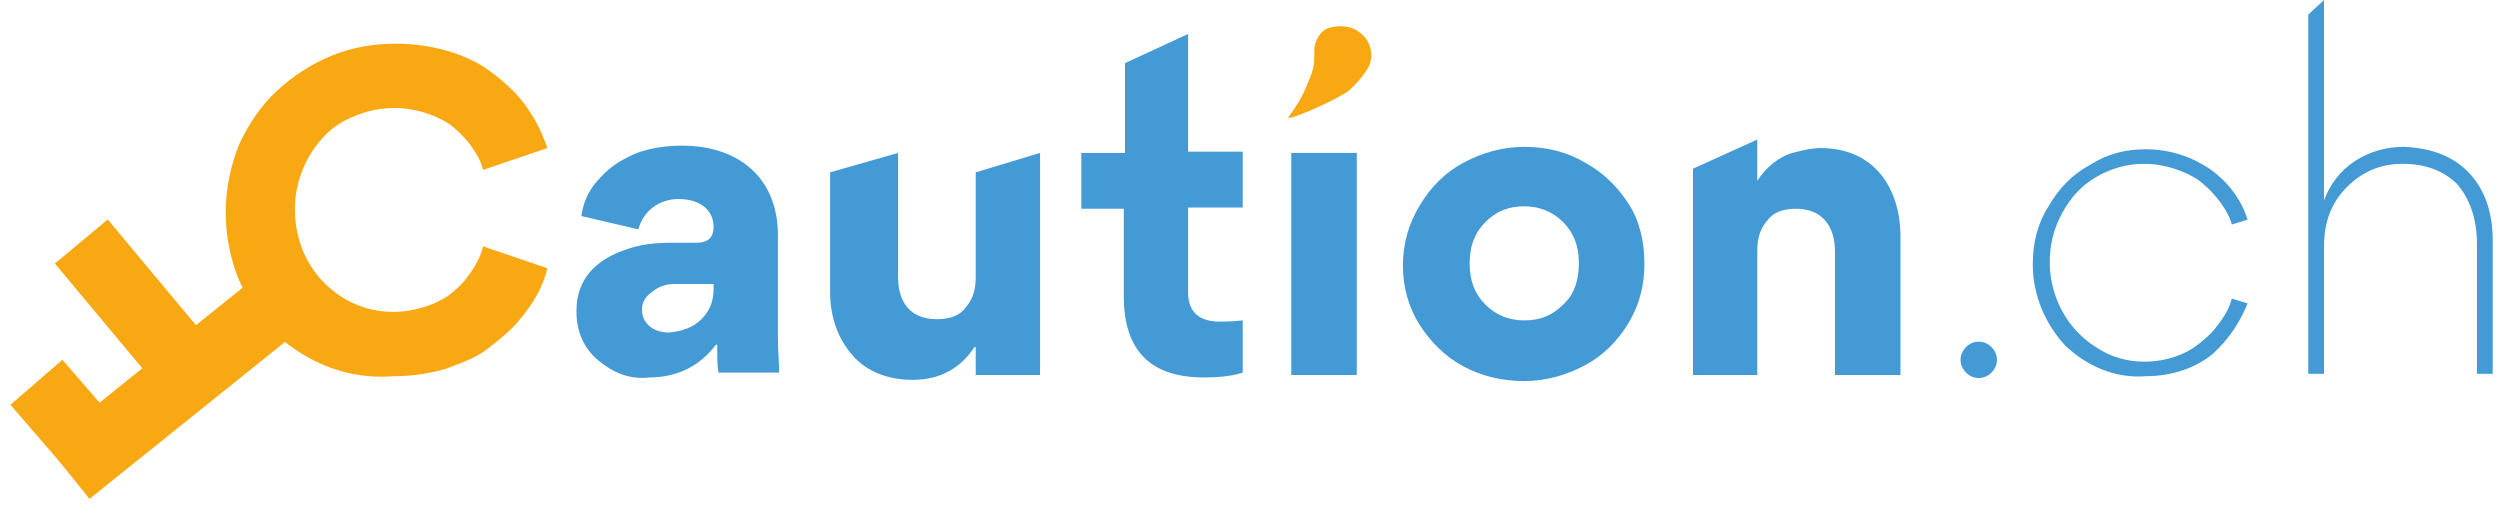 <svg width="206" height="42" viewBox="0 0 206 42" fill="none" xmlns="http://www.w3.org/2000/svg">
<path d="M22.7 27.5C21.4 26.3 20.5 24.8 19.7 23.1C19 21.4 18.6 19.5 18.6 17.5C18.6 15.5 19 13.7 19.7 11.9C20.5 10.2 21.5 8.7 22.8 7.5C24.1 6.3 25.6 5.3 27.3 4.6C29 3.9 30.8 3.6 32.6 3.6C35.5 3.6 38.2 4.4 40 5.6C40.9 6.2 41.7 6.9 42.4 7.6C43.8 9.1 44.6 10.7 45.1 12.2L39.8 14C39.6 13 38.6 11.4 37 10.2C35.9 9.5 34.3 8.9 32.5 8.9C31 8.9 29.6 9.3 28.3 10C27 10.7 26.1 11.8 25.4 13C24.7 14.3 24.3 15.7 24.3 17.2C24.3 20.3 25.7 22.9 28.2 24.5C29.5 25.3 30.9 25.7 32.4 25.7C34.2 25.7 35.8 25.1 36.9 24.4C37.4 24 37.9 23.6 38.3 23.1C39.1 22.1 39.6 21.2 39.8 20.3L45.1 22.1C44.8 23.5 44 25 42.6 26.6C41.9 27.4 41 28.1 40.1 28.8C39.2 29.5 38 29.9 36.7 30.4C35.3 30.8 33.9 31 32.4 31C28.7 31.3 25.3 29.9 22.7 27.5Z" fill="#F8A812"/>
<path d="M49.3 29.7C48.1 28.7 47.5 27.3 47.5 25.7V25.6C47.5 23 49.1 21.5 51.2 20.7C52.7 20.1 54 20 55.6 20H57.4C58.4 20 58.8 19.5 58.8 18.7C58.8 17.4 57.8 16.4 55.9 16.4C54.3 16.4 53 17.4 52.6 18.9L47.9 17.8C48.1 16.5 48.6 15.5 49.5 14.6C50.3 13.7 51.3 13.1 52.5 12.6C53.6 12.2 54.9 12 56.2 12C60.7 12 64.1 14.5 64.1 19.4V27.8C64.1 28.9 64.2 29.9 64.2 30.7H59.2C59.1 30.2 59.1 29.5 59.1 28.4H59C57.7 30.1 55.9 31.1 53.5 31.1C51.9 31.3 50.5 30.7 49.3 29.7ZM57.8 26.3C58.5 25.6 58.8 24.8 58.8 23.8V23.4H55.6C54.9 23.4 54.3 23.6 53.8 24C53.2 24.4 52.9 24.9 52.9 25.5C52.9 26.7 53.9 27.4 55.1 27.4C56.2 27.3 57.1 27 57.8 26.3Z" fill="#449AD5"/>
<path d="M74 12.6V22.8C74 24.9 75 26.3 77.2 26.3C78.3 26.3 79.1 26 79.6 25.3C80.2 24.6 80.4 23.8 80.4 22.8V14.2L85.7 12.6V30.9H80.4V28.6H80.3C79.1 30.4 77.4 31.3 75.2 31.3C73 31.3 71.2 30.5 70.1 29.1C69 27.8 68.4 26 68.4 24.1V14.2L74 12.6Z" fill="#449AD5"/>
<path d="M97.9 17.2V24.1C97.9 25.6 98.7 26.5 100.5 26.5C100.9 26.5 101.5 26.5 102.4 26.4V30.7C101.5 31 100.4 31.1 99.2 31.1C94.8 31.1 92.6 28.9 92.6 24.4V17.2H89.1V12.6H92.7V5.2L97.9 2.8V12.5H102.4V17.1H97.9V17.2Z" fill="#449AD5"/>
<path d="M111.8 12.6V30.9H106.4V12.6H111.8Z" fill="#449AD5"/>
<path d="M117 16.9C117.9 15.4 119.1 14.2 120.6 13.4C122.1 12.6 123.8 12.1 125.6 12.1C127.4 12.1 129.1 12.5 130.6 13.4C132.1 14.2 133.3 15.4 134.2 16.8C135.1 18.2 135.5 19.9 135.5 21.7C135.5 23.5 135.1 25.1 134.2 26.6C133.3 28.1 132.1 29.3 130.6 30.1C129.1 30.9 127.4 31.4 125.6 31.4C123.8 31.4 122.1 31 120.6 30.2C119.1 29.4 117.9 28.2 117 26.8C116.1 25.4 115.6 23.7 115.6 21.9C115.6 20 116.1 18.4 117 16.9ZM121.1 21.7C121.1 23.1 121.5 24.2 122.4 25.1C123.3 26 124.4 26.4 125.6 26.4C126.9 26.4 127.9 26 128.8 25.1C129.7 24.3 130.1 23.1 130.1 21.7C130.1 20.3 129.7 19.2 128.8 18.3C127.9 17.4 126.8 17 125.6 17C124.3 17 123.3 17.4 122.4 18.3C121.5 19.2 121.1 20.3 121.1 21.7Z" fill="#449AD5"/>
<path d="M151.2 30.9V20.7C151.2 18.6 150.1 17.2 148 17.2C146.9 17.2 146.1 17.5 145.6 18.2C145 18.9 144.8 19.7 144.8 20.7V30.9H139.5V13.9L144.8 11.5V14.9C145.5 13.8 146.6 12.9 147.7 12.6C148.8 12.3 149.5 12.2 150 12.2C154.6 12.2 156.6 15.7 156.6 19.5V30.9H151.2Z" fill="#449AD5"/>
<path d="M162 30.7C161.4 30.1 161.4 29.2 162 28.6C162.6 28 163.5 28 164.1 28.6C164.7 29.2 164.7 30.1 164.1 30.7C163.5 31.3 162.6 31.3 162 30.7Z" fill="#449AD5"/>
<path d="M170.2 28.5C168.6 26.8 167.5 24.4 167.5 21.8C167.5 20 167.9 18.4 168.8 17C169.6 15.6 170.7 14.4 172.2 13.6C173.6 12.7 175.1 12.3 176.8 12.3C178.8 12.3 180.6 12.9 182.2 14C183.7 15.1 184.7 16.5 185.2 18.1L183.9 18.5C183.7 17.6 182.7 16 181.1 14.8C180 14.1 178.4 13.5 176.7 13.5C175.2 13.5 173.9 13.9 172.7 14.6C171.5 15.3 170.6 16.3 169.9 17.6C169.2 18.9 168.9 20.2 168.9 21.6C168.9 24.4 170.3 27.1 172.7 28.6C173.9 29.4 175.2 29.8 176.7 29.8C178.5 29.8 180.1 29.2 181.1 28.4C181.6 28 182.1 27.6 182.5 27.1C183.3 26.1 183.7 25.4 183.9 24.6L185.2 25C184.6 26.5 183.7 27.9 182.4 29.1C181 30.3 179 31 176.8 31C174.2 31.2 171.9 30.1 170.2 28.5Z" fill="#449AD5"/>
<path d="M203.5 14.3C204.8 15.7 205.4 17.6 205.4 19.8V30.8H204.1V20.1C204.1 18 203.5 16.4 202.5 15.2C201.4 14.1 199.9 13.5 198 13.5C196.2 13.5 194.7 14.1 193.4 15.4C192.1 16.7 191.5 18.3 191.5 20.3V30.8H190.2V1.2L191.5 0V16.5C192 15.2 192.8 14.1 194 13.3C195.2 12.5 196.6 12.1 198.1 12.1C200.4 12.2 202.2 12.9 203.5 14.3Z" fill="#449AD5"/>
<path d="M25.4 23L5.6 38.9" stroke="#F8A812" stroke-width="5.669" stroke-miterlimit="10"/>
<path d="M3 31.5L8.8 38.2" stroke="#F8A812" stroke-width="5.669" stroke-miterlimit="10"/>
<path d="M6.7 19.9L16.8 32" stroke="#F8A812" stroke-width="5.669" stroke-miterlimit="10"/>
<path d="M108.1 6C108.3 5.3 108.3 5.2 108.3 4.1C108.3 3.4 108.8 2.5 109.5 2.3C110.2 2.1 111 2.1 111.6 2.4C112.2 2.7 112.7 3.2 112.9 3.9C113.1 4.6 113 5.2 112.6 5.8C112.2 6.4 111.7 7 111.1 7.5C110.2 8.2 105.7 10.2 106.2 9.6C107.4 8 107.7 7 108.1 6Z" fill="#F8A812"/>
</svg>
